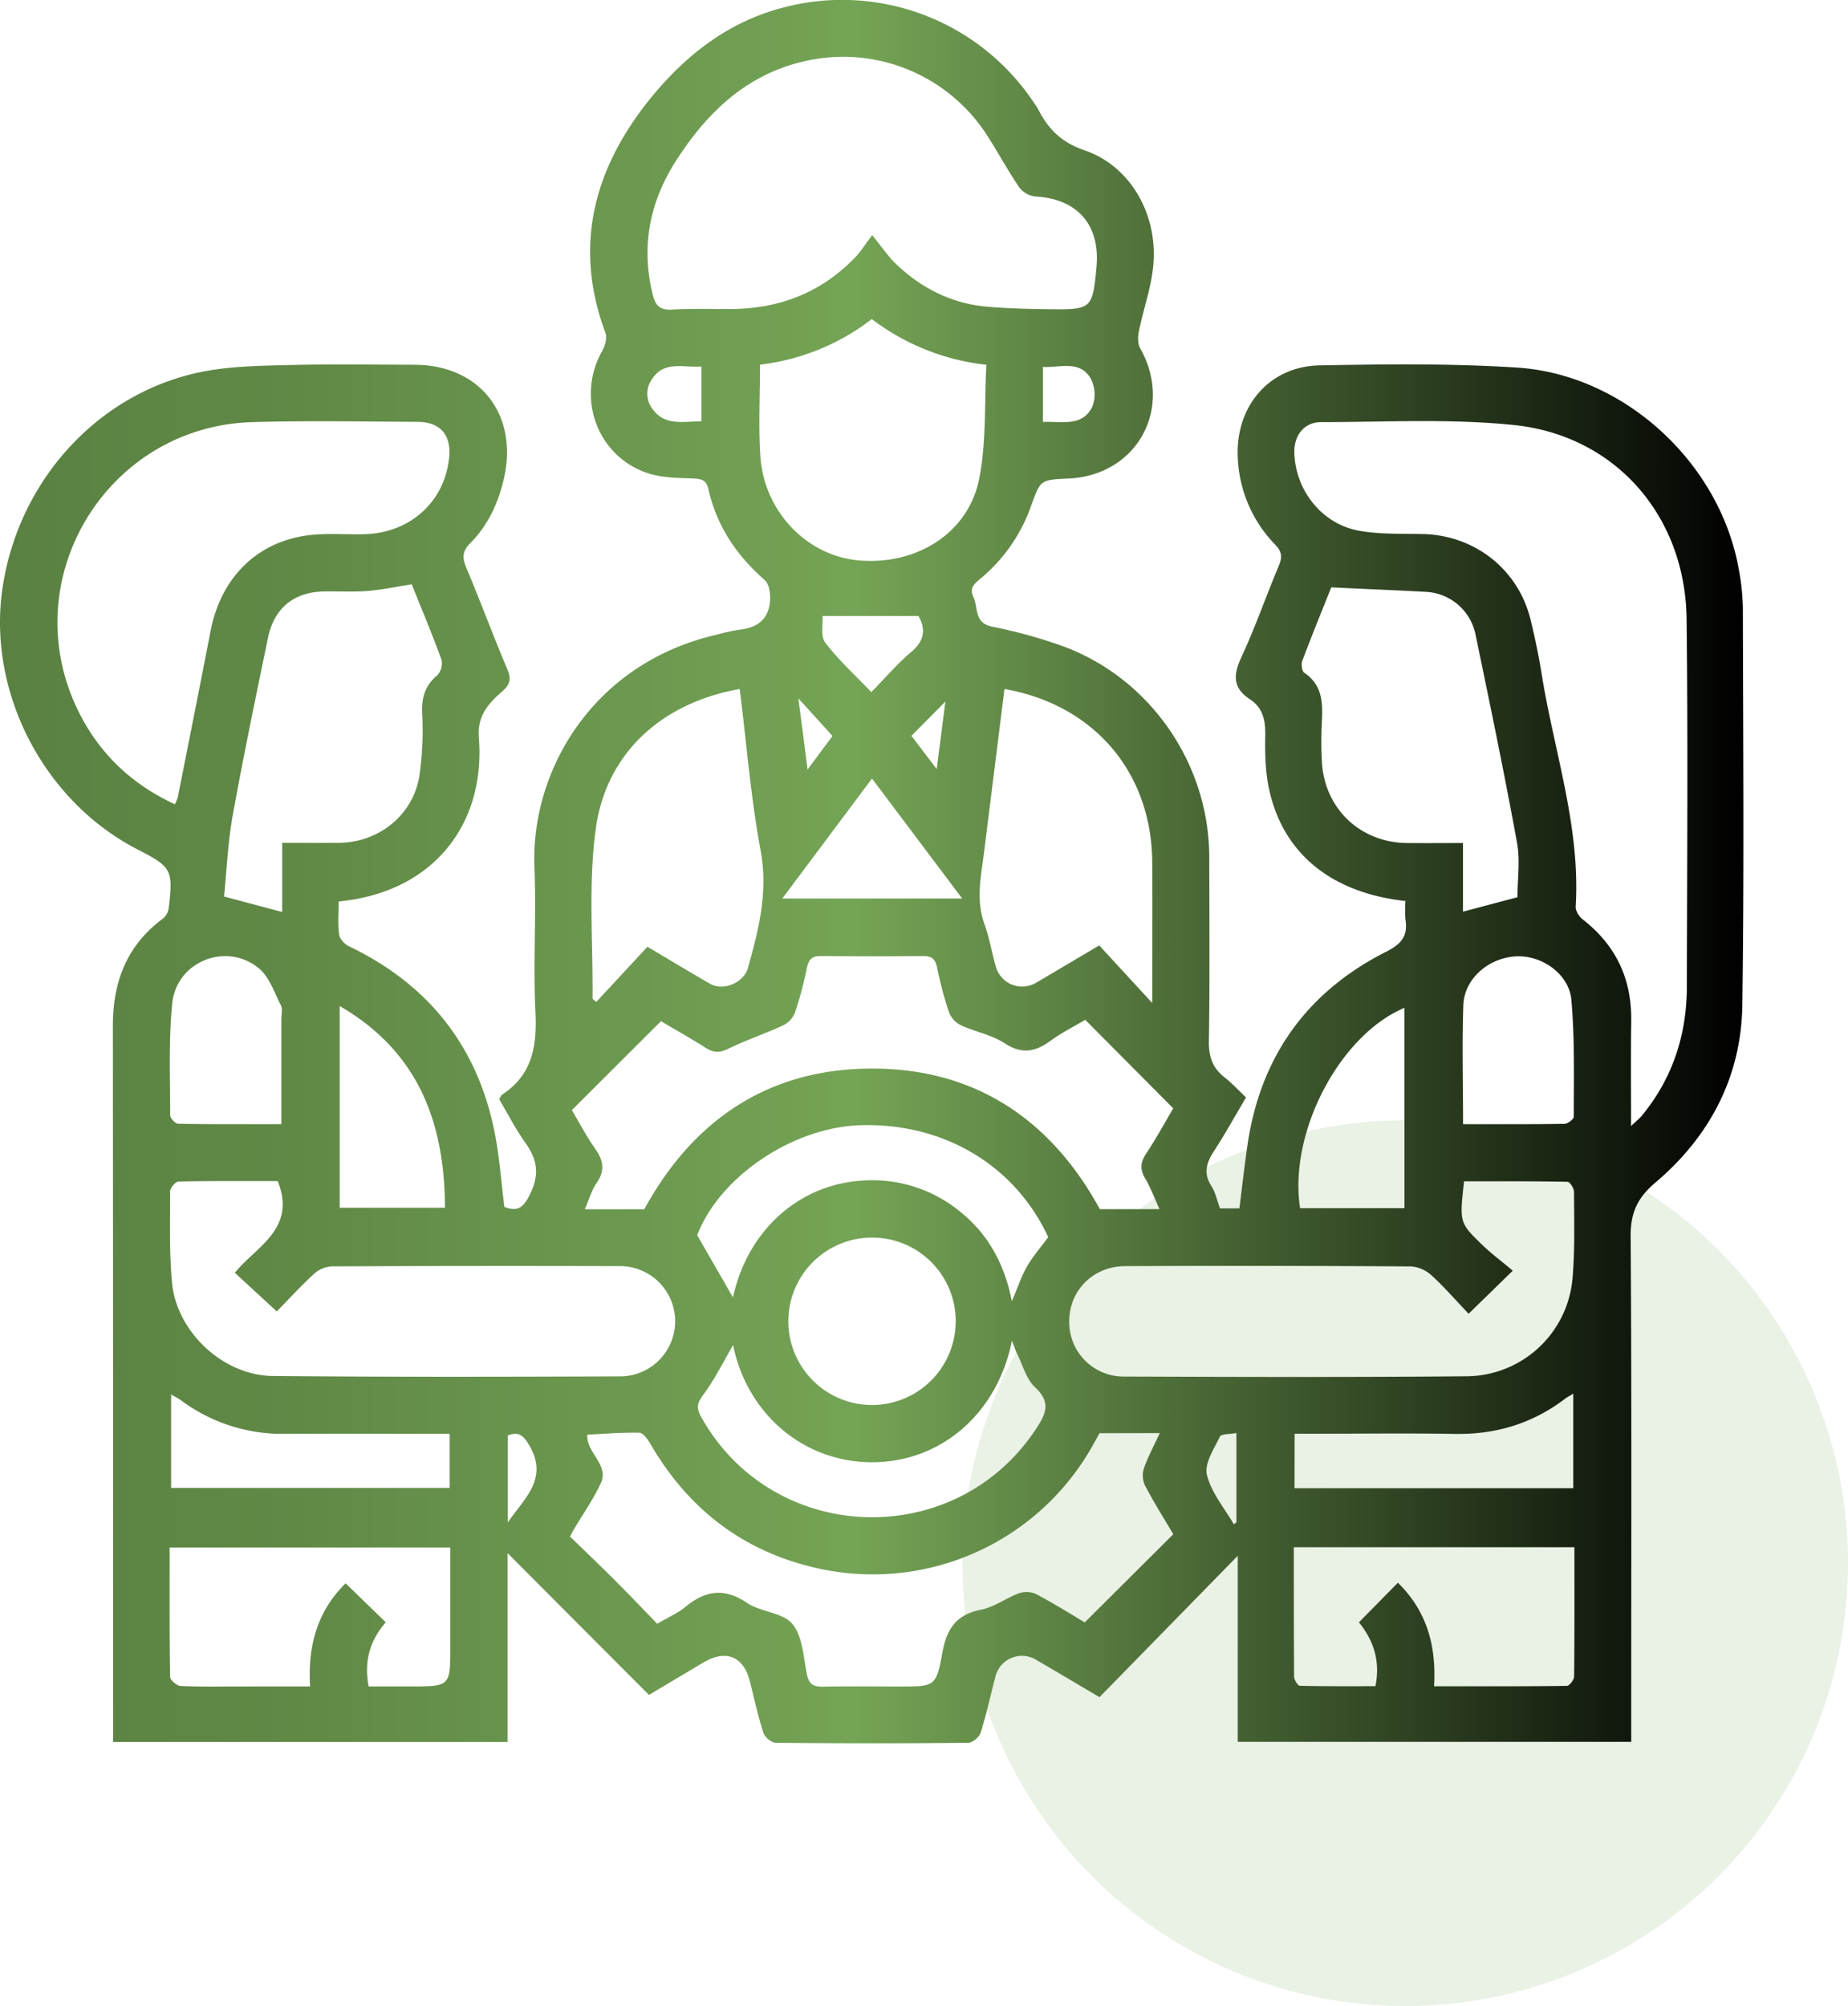 <svg id="Capa_1" data-name="Capa 1" xmlns="http://www.w3.org/2000/svg" xmlns:xlink="http://www.w3.org/1999/xlink" viewBox="0 0 638.69 693.14"><defs><style>.cls-1{fill:#74a455;opacity:0.15;}.cls-2{fill:url(#Degradado_sin_nombre_14);}</style><linearGradient id="Degradado_sin_nombre_14" y1="301.16" x2="602.53" y2="301.16" gradientUnits="userSpaceOnUse"><stop offset="0" stop-color="#5a8142"/><stop offset="0.17" stop-color="#608946"/><stop offset="0.43" stop-color="#709e52"/><stop offset="0.49" stop-color="#74a455"/><stop offset="0.59" stop-color="#608746"/><stop offset="0.82" stop-color="#2c3e20"/><stop offset="1"/></linearGradient></defs><circle class="cls-1" cx="485.67" cy="540.11" r="153.01"/><path class="cls-2" d="M485.75,311.32c-25.37-2.8-42-16.12-47-38-1.44-6.21-1.59-12.84-1.47-19.26.1-5.22-.82-9.52-5.3-12.45-5.92-3.87-5.8-8.34-3-14.42,4.81-10.35,8.57-21.19,13-31.75,1.19-2.86,1.15-4.72-1.2-7.19a45.71,45.71,0,0,1-13-30.39c-.74-17.51,10.88-31.3,28.34-31.62,22.73-.41,45.55-.7,68.21.77,37.33,2.43,70.32,33.23,76.67,70a79.33,79.33,0,0,1,1.36,13.2c.08,45.69.47,91.39-.19,137.07-.36,24.74-11.24,45.38-30,61.28-6.21,5.25-8.66,10.43-8.6,18.62.39,55.68.2,111.37.2,167v7.65h-136V537.56L380,586.4c-8.27-4.88-15-8.9-21.85-12.87A9.43,9.43,0,0,0,344,579.41c-1.69,6.42-3.08,12.92-5.07,19.24-.48,1.52-2.8,3.5-4.29,3.51q-33.3.35-66.6,0c-1.47,0-3.75-2-4.24-3.57-1.86-5.78-3.15-11.74-4.63-17.64-2.17-8.64-8.25-11.15-16-6.56-6.18,3.66-12.35,7.35-18.88,11.24l-48.87-49v65.23H39.1v-6q0-120.72-.09-241.42c0-15.32,4.84-27.78,17.28-37.05a5.64,5.64,0,0,0,2-3.48c1.59-13.47,1.11-14.3-10.84-20.46C15,276.71-4.44,239,.87,203.17c5.63-38,34.22-68.64,70.88-75.07,9.57-1.67,19.47-1.75,29.23-2,14.06-.31,28.12-.1,42.18-.07,22.62,0,36.08,17.17,31,39.3-1.93,8.48-5.51,16.16-11.61,22.31-2.89,2.91-2.82,5.14-1.35,8.62,4.88,11.55,9.2,23.34,14.1,34.88,1.39,3.29,1.09,5.28-1.54,7.58-4.86,4.25-8.88,8.45-8.26,16.24,2.32,29.14-15.07,53.29-48.46,56.51,0,3.78-.33,7.67.17,11.45.19,1.5,1.93,3.34,3.43,4.06,27.15,13,44.11,34.11,50.18,63.61,1.77,8.64,2.36,17.51,3.5,26.41,4.71,1.78,6.63.18,8.9-4.45,3.31-6.76,2.48-11.95-1.66-17.72-3.42-4.76-6.09-10.07-9.05-15.06.48-.72.69-1.33,1.11-1.61,10.58-6.95,12-17.07,11.42-28.82-.82-16.43.37-32.95-.33-49.38-1.43-33.58,20.17-70.94,63.22-80.72a64.31,64.31,0,0,1,7.57-1.65c6.79-.71,10.66-4.19,10.66-11.13,0-2-.47-4.79-1.82-6-9.78-8.52-16.65-18.76-19.51-31.45-.7-3.1-2.32-3.54-5.06-3.67-5-.21-10.1-.18-14.8-1.52-18.13-5.16-26.17-26-16.89-42.45,1-1.81,1.85-4.58,1.19-6.32-10.83-28.91-4.55-55,13.59-78.6C235.36,20.33,250.8,7.58,271.42,2.42a79.64,79.64,0,0,1,86.16,33.44,20.26,20.26,0,0,1,1.21,1.85c3.46,6.86,8,11.47,16,14.21,16.15,5.5,25.66,22.65,23.74,40.41-.8,7.43-3.38,14.66-4.89,22-.4,1.9-.5,4.38.39,5.95,11.72,20.7-1,44-24.78,45.07-9.69.43-9.66.44-12.86,9.34A57.49,57.49,0,0,1,338.9,199.9c-2.1,1.75-4,3.25-2.47,6.42,1.71,3.64.12,8.87,6.38,10.19a172.14,172.14,0,0,1,25,6.93c29.93,11.25,50,40.59,50.12,72.47.05,21.28.2,42.55-.12,63.82-.08,5.29,1.21,9.21,5.33,12.45,2.59,2,4.86,4.5,7.5,7-3.82,6.45-7.19,12.57-11,18.42-2.61,4-3.86,7.67-1,12.15,1.45,2.25,2,5.08,3,7.76h6.71c.92-7.29,1.73-14.55,2.78-21.78,4.44-30.55,20.46-53,47.94-66.89,5.35-2.7,7.6-5.51,6.67-11.22A40.88,40.88,0,0,1,485.75,311.32Zm78,77.7c1.87-1.77,2.86-2.53,3.64-3.47C578.06,372.63,582.94,357.61,583,341c.08-42.36.4-84.73-.09-127.08-.42-35.62-24.54-63.45-59.74-67.07-22-2.26-44.33-1-66.51-1-6.07,0-9.55,4.7-9.32,10.85.51,13,9.73,24.48,22.49,26.7,7,1.23,14.33,1,21.52,1.12,18,.21,33.29,12,37.59,29.46,1.54,6.26,2.87,12.6,3.89,19,4.28,26.69,13.43,52.68,11.74,80.26-.09,1.43,1.14,3.43,2.37,4.38,11.48,8.9,17,20.53,16.83,35C563.6,364.28,563.71,375.92,563.71,389ZM301.44,81.24c3.45,4.24,5.51,7.37,8.14,9.89,8.79,8.4,19.2,13.72,31.4,14.82,7.34.66,14.75.81,22.12.9,14.16.16,14.53-.26,15.86-14.59,1.36-14.6-6.67-23.63-21.26-24.38a8.13,8.13,0,0,1-5.47-3.19c-3.84-5.63-7.08-11.67-10.76-17.42a59.14,59.14,0,0,0-63.9-26c-20.05,4.7-33.64,18.1-44.15,34.63-8.89,14-12,29.52-7.76,46.12,1,4,2.81,5.19,6.85,4.94,6.63-.4,13.3-.15,20-.18,16.85-.08,31.43-5.67,43.18-18C297.42,87,298.78,84.77,301.44,81.24Zm-241,196.67a13.71,13.71,0,0,0,1-2.41c3.8-19.15,7.62-38.29,11.33-57.46,3.38-17.43,14.74-29.76,31.71-32.78,7-1.25,14.35-.49,21.54-.69,15.73-.44,27.58-11.14,29.2-26.33.84-7.91-3-12.44-10.92-12.48-19-.1-38.08-.46-57.1.09C37.82,147.28,5.79,198.44,26,243.42,33.1,259.13,44.55,270.55,60.48,277.91ZM380,495.2c-.61,1.11-1.41,2.56-2.22,4a87.12,87.12,0,0,1-94.15,42.9c-26.06-5.52-45.5-20.24-58.85-43.22-.9-1.55-2.49-3.81-3.81-3.84-6-.15-12,.37-18,.65-.37,6.39,7.71,10.36,4.64,16.87-2.66,5.66-6.31,10.85-9.51,16.25-.28.47-.52,1-1.1,2.09,5,4.88,10.23,9.84,15.32,14.93s10,10.22,14.83,15.21c3.83-2.25,7.14-3.68,9.81-5.88,6.87-5.66,13.4-6.61,21.23-1.33,4.75,3.21,12.33,3.28,15.65,7.25,3.53,4.22,3.83,11.33,5,17.29.68,3.53,2.24,4.46,5.58,4.4,8.88-.18,17.76-.06,26.63-.06,12,0,12.5.1,14.65-11.7,1.48-8.16,4.71-13.11,13.26-14.8,4.58-.91,8.67-4,13.16-5.69a8.11,8.11,0,0,1,5.88.21c5.86,3.08,11.48,6.62,16.91,9.83l30.59-30.46c-3.24-5.48-6.78-11.09-9.86-17a8.21,8.21,0,0,1-.25-5.88c1.35-3.88,3.35-7.53,5.44-12.06Zm-4.93-142.84c-4.05,2.41-8.22,4.48-11.93,7.2-5.23,3.82-9.87,4.84-15.86.94-4.53-2.95-10.27-4-15.28-6.3a8.39,8.39,0,0,1-4-4.39,131.25,131.25,0,0,1-4.13-15.48c-.59-2.92-1.77-4-4.76-4q-17.76.18-35.51,0c-3,0-4.13,1.19-4.72,4.06a127,127,0,0,1-4.13,15.48,8.31,8.31,0,0,1-4,4.36c-6.35,2.94-13,5.2-19.3,8.23-2.9,1.39-4.94,1.25-7.53-.4-5.39-3.43-11-6.56-15.48-9.23l-30.8,30.73c2.45,4.11,4.92,8.89,8,13.26,2.84,4,3.6,7.59.57,11.91-1.72,2.46-2.55,5.55-4.1,9.09h20.56c16.83-30.79,42.9-48.63,78.77-48.62s61.91,17.88,78.68,48.59h20.63c-1.86-4.06-3.11-7.51-4.95-10.6s-1.7-5.53.28-8.53c3.44-5.18,6.42-10.66,9.41-15.7Zm132.5,101.57c-4.36-4.58-8.35-9.19-12.83-13.28a11.72,11.72,0,0,0-7.08-3.08q-49.35-.3-98.71-.1c-11.13,0-19.48,8.45-19.41,19.15a18.78,18.78,0,0,0,19,19c39.56.15,79.12.27,118.68-.1a37,37,0,0,0,36.26-33.81c.86-9.92.54-19.94.52-29.91,0-1.21-1.43-3.46-2.24-3.47-11.95-.23-23.91-.16-35.77-.16-1.55,14.21-1.63,14.29,6.2,21.87,3.28,3.18,7,5.92,10.64,9ZM96,408.09c-11.08,0-22.69-.09-34.29.15-1,0-2.92,2.19-2.92,3.36,0,10.53-.31,21.11.66,31.57,1.58,17,17.64,32.08,34.82,32.25,40.11.39,80.22.29,120.33.14a19,19,0,0,0-.61-38.09q-49.63-.14-99.27.08a10.12,10.12,0,0,0-6.19,2.58c-4.71,4.35-9.05,9.1-12.87,13l-14.5-13.37C88.64,430.54,102.55,424.65,96,408.09Zm46.28-206.2c-5.39.84-10.27,1.89-15.21,2.29s-10,.08-15,.17c-10.47.18-17.35,5.72-19.47,16.08-4.19,20.39-8.47,40.77-12.16,61.25-1.7,9.47-2.11,19.18-3,28.08l20.08,5.35V291.2c7,0,13.51.09,19.95,0,13.51-.23,25.18-9.54,27.43-22.87a109.64,109.64,0,0,0,1-22.05c-.19-5.41,1.06-9.52,5.28-13a6.07,6.07,0,0,0,1.38-5.41C149.39,219.15,145.82,210.67,142.29,201.89ZM524.45,310c0-6.12,1-12.73-.17-18.95-4.37-23.92-9.32-47.73-14.27-71.54a18.41,18.41,0,0,0-17-15c-10.79-.6-21.58-1-32.91-1.57-3.14,7.88-6.69,16.57-10,25.34-.44,1.19-.16,3.6.66,4.16,6.36,4.27,6.44,10.51,6.08,17.11a131.11,131.11,0,0,0,0,13.3c.74,16.36,13.11,28.26,29.45,28.43,6.22.06,12.45,0,19.33,0V315ZM262.67,126c0,10.62-.56,21.15.12,31.6,1.24,19.08,15.94,34.33,33.79,36,20.05,1.86,38.09-9.29,41.84-28.18,2.54-12.81,1.77-26.27,2.48-39.39a79.45,79.45,0,0,1-39.59-15.78A78.23,78.23,0,0,1,262.67,126Zm-7,112.05C228.91,242.8,209.5,260,205.9,286.4c-2.62,19.23-.92,39-1.11,58.6,0,.22.46.44,1.3,1.18l17.68-19.06c7.72,4.58,14.64,8.76,21.64,12.8,4.56,2.63,11.64-.35,13.07-5.43,3.73-13.26,7.06-26.26,4.41-40.57C259.47,275.5,258,256.72,255.66,238.08Zm91.49,0q-3.5,28-7,55.94c-1,8.34-3,16.62,0,25.06,1.74,4.83,2.63,10,4,14.93a9.47,9.47,0,0,0,13.75,5.68c6.82-4,13.59-8.05,22-13l18.32,19.9c0-16.93.09-32.8,0-48.67C398,266.83,378.15,243.52,347.15,238.06Zm-240,344.64c-.84-14.07,2.55-26.07,12.29-35.63l13.87,13.47c-5.44,6.27-7.59,13.39-5.91,22.16h14.32c13.9,0,13.9,0,13.9-13.75V534.68h-97c0,15.2-.08,30,.16,44.7,0,1.13,2.34,3.1,3.67,3.16,7,.32,14,.16,21,.16Zm437-48.09h-97c0,15.15,0,29.92.09,44.68,0,1.12,1.27,3.16,2,3.18,8.77.22,17.55.15,26.12.15,1.79-9-.85-16.06-5.71-22.07l13.46-13.68c10,9.76,13.34,21.77,12.51,35.78,15.65,0,30.77.06,45.89-.14.89,0,2.5-2.09,2.51-3.22C544.2,564.52,544.14,549.76,544.14,534.61ZM253.33,448.29c5-23.12,22.84-39.28,45.27-40.41A47.79,47.79,0,0,1,332,418.79c9.59,7.77,15.19,18,17.71,30.79,2-4.59,3.2-8.47,5.19-11.91,2.09-3.63,4.9-6.84,7.38-10.22-11.55-24.91-36.25-39.58-65-38.66-23.6.76-48.7,18-56.32,38Zm0,16.45C250,470.53,247,476.63,243,482c-2.14,2.88-2.36,4.54-.67,7.57C267,533.87,330,536.16,358,493.8c3.45-5.21,5.41-9.24-.31-14.5-3-2.79-4.21-7.63-6.17-11.58-.57-1.14-.95-2.38-1.78-4.49-5.1,25.38-24.72,42-48.34,42S258.25,488.65,253.36,464.74Zm48.3-37.13a28.92,28.92,0,1,0,28.67,29A28.85,28.85,0,0,0,301.66,427.61ZM97.24,388.42c0-12.55,0-24.35,0-36.15,0-1.66.5-3.6-.17-4.93-2.28-4.47-4-9.86-7.7-12.84-11.19-9.14-28.37-2.28-29.84,12.16-1.31,12.79-.71,25.79-.72,38.7,0,1,1.81,2.91,2.81,2.93C73.21,388.49,84.81,388.42,97.24,388.42Zm408.41,0c12.2,0,23.62.07,35-.11,1.15,0,3.27-1.6,3.27-2.45,0-13.46.34-27-.83-40.36-.79-9-10.26-15.52-19.12-15.06-9.48.49-17.89,7.69-18.23,16.87C505.28,360.76,505.65,374.23,505.65,388.43Zm-350.25,107c-19.44,0-38.27-.13-57.11,0a58.54,58.54,0,0,1-35.66-11.54c-1.08-.78-2.29-1.37-3.49-2.07V514.1H155.4Zm292,18.78h96.34V481.53c-1.28.79-2.09,1.18-2.78,1.71-11.29,8.62-24,12.45-38.2,12.2-16.44-.28-32.89-.06-49.33-.06h-6Zm-330-166.53v69.63h36.39C153.67,387.79,144.58,363.38,117.45,347.63Zm368,.55c-22.61,9.52-40.12,43.37-36.07,69.22h36.07ZM332.54,310.46,301.37,269l-31,41.46Zm-31.41-71.32c5.21-5.31,9.16-10,13.81-13.88s5.06-8,2.49-12.41H284.27c.22,2.92-.71,7,.93,9.17C289.75,228,295.37,233.09,301.13,239.14ZM360.44,126.8v19c6.54-.32,13.63,1.8,17.08-5.3a11.79,11.79,0,0,0-.51-9.63C373.16,124.27,366.41,127.1,360.44,126.8Zm-118,18.81v-19c-6.19.56-12.68-2.16-17,4.25a8.61,8.61,0,0,0,0,10.34C229.77,147.34,236.16,145.53,242.44,145.61ZM427.32,495.13c-2.23.44-5.21.24-5.71,1.26-2.06,4.23-5.42,9.33-4.49,13.18,1.49,6.09,6,11.43,9.3,17.09l.9-.64ZM175.48,526.06c5.46-8.09,14.43-15.18,7.31-26.87-2-3.33-3.54-4.61-7.31-3.23ZM323.73,265.73c1.13-8.79,2.08-16.12,3-23.33L315,254.24Zm-44.63.17,8.62-11.6c-4.06-4.49-7.6-8.4-11.8-13C277,249.62,278,257,279.1,265.9Z"/></svg>